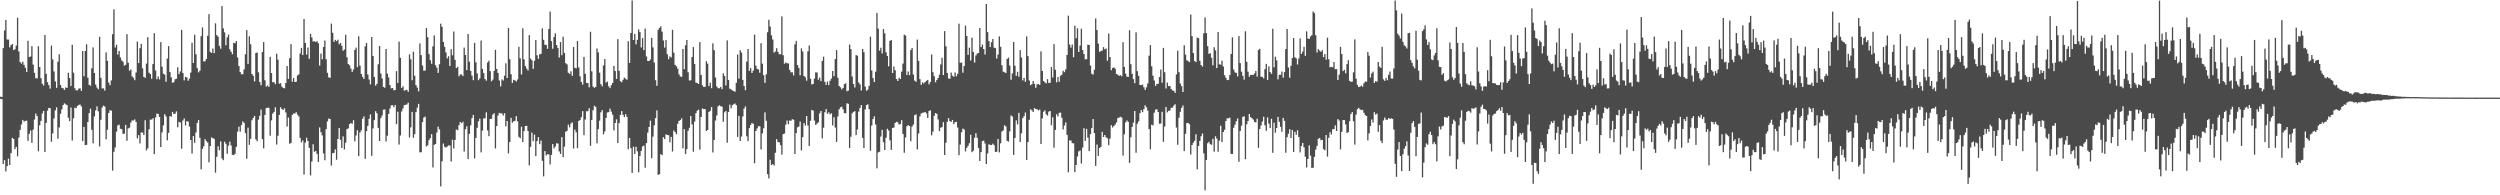 <svg xmlns="http://www.w3.org/2000/svg" width="1920" height="150"><path d="M0 74.217h1v1.728H0zM1 74.526h1v1.584H1zM2 36.971h1v89.034H2zM3 23.387h1v99.588H3zM4 15.253h1v116.450H4zM5 30.366h1v97.247H5zM6 30.373h1v91.440H6zM7 36.337h1v90.364H7zM8 34.676h1v82.911H8zM9 33.813h1v72.014H9zM10 38.448h1v68.283H10zM11 37.825h1v76.635H11zM12 34.957h1v77.803H12zM13 13.612h1v106.434H13zM14 39.519h1v66.180H14zM15 47.653h1v52.062H15zM16 48.921h1v46.693H16zM17 47.399h1v44.722H17zM18 49.844h1v43.621H18zM19 52.041h1v40.801H19zM20 55.241h1v37.430H20zM21 31.350h1v76.839H21zM22 43.833h1v58.910H22zM23 43.382h1v56.846H23zM24 35.440h1v74.294H24zM25 49.617h1v49.957H25zM26 55.893h1v35.891H26zM27 60.093h1v27.139H27zM28 60.159h1v28.959H28zM29 35.477h1v80.735H29zM30 51.466h1v44.784H30zM31 60.017h1v32.802H31zM32 64.281h1v22.934H32zM33 65.675h1v19.531H33zM34 26.880h1v89.929H34zM35 56.655h1v37.695H35zM36 63.098h1v21.881H36zM37 65.364h1v17.462H37zM38 68.051h1v15.047H38zM39 34.998h1v73.847H39zM40 45.625h1v56.899H40zM41 54.874h1v36.127H41zM42 62.585h1v22.129H42zM43 67.456h1v15.001H43zM44 47.372h1v59.158H44zM45 41.693h1v56.203H45zM46 65.243h1v22.177H46zM47 67.445h1v16.640H47zM48 67.770h1v12.914H48zM49 69.019h1v10.327H49zM50 67.124h1v13.014H50zM51 67.525h1v13.271H51zM52 55.884h1v34.523H52zM53 59.944h1v33.085H53zM54 66.021h1v16.560H54zM55 34.419h1v73.518H55zM56 55.795h1v35.045H56zM57 67.747h1v14.994H57zM58 69.326h1v13.763H58zM59 69.370h1v12.003H59zM60 68.026h1v12.531H60zM61 67.843h1v12.431H61zM62 69.788h1v11.962H62zM63 39.205h1v69.158H63zM64 58.573h1v38.924H64zM65 39.130h1v72.312H65zM66 33.989h1v77.276H66zM67 59.692h1v34.001H67zM68 65.192h1v21.682H68zM69 65.861h1v17.620H69zM70 52.425h1v47.267H70zM71 36.378h1v73.685H71zM72 56.071h1v33.394H72zM73 64.941h1v19.821H73zM74 67.236h1v14.479H74zM75 68.575h1v16.906H75zM76 28.262h1v84.182H76zM77 59.731h1v32.248H77zM78 67.902h1v14.669H78zM79 67.893h1v13.198H79zM80 69.601h1v12.197H80zM81 40.224h1v66.855H81zM82 46.676h1v52.985H82zM83 63.368h1v23.447H83zM84 65.446h1v19.199H84zM85 61.748h1v23.278H85zM86 26.266h1v104.768H86zM87 7.203h1v109.377H87zM88 36.504h1v76.743H88zM89 34.431h1v66.683H89zM90 41.920h1v54.388H90zM91 39.134h1v56.599H91zM92 44.090h1v54.758H92zM93 46.399h1v52.808H93zM94 47.445h1v55.349H94zM95 50.388h1v52.284H95zM96 49.743h1v46.223H96zM97 26.280h1v81.831H97zM98 48.241h1v50.350H98zM99 54.318h1v43.733H99zM100 53.332h1v40.847H100zM101 58.692h1v33.795H101zM102 59.766h1v32.786H102zM103 61.597h1v30.085H103zM104 55.632h1v37.997H104zM105 31.904h1v74.390H105zM106 48.443h1v55.342H106zM107 37.033h1v73.138H107zM108 33.675h1v68.015H108zM109 52.499h1v49.332H109zM110 59.047h1v44.679H110zM111 59.738h1v32.614H111zM112 48.834h1v66.672H112zM113 28.576h1v85.299H113zM114 55.824h1v43.527H114zM115 56.889h1v35.019H115zM116 60.473h1v31.309H116zM117 49.216h1v41.613H117zM118 25.475h1v92.877H118zM119 54.135h1v36.102H119zM120 60.835h1v26.379H120zM121 58.745h1v28.762H121zM122 60.992h1v28.881H122zM123 32.339h1v80.622H123zM124 51.217h1v50.472H124zM125 56.564h1v39.735H125zM126 57.287h1v30.435H126zM127 62.782h1v26.626H127zM128 44.939h1v62.841H128zM129 35.445h1v66.608H129zM130 55.364h1v33.806H130zM131 59.404h1v30.183H131zM132 63.615h1v22.287H132zM133 63.112h1v24.461H133zM134 60.857h1v26.452H134zM135 60.455h1v25.093H135zM136 51.638h1v46.141H136zM137 56.939h1v36.661H137zM138 54.884h1v39.224H138zM139 22.943h1v91.272H139zM140 56.087h1v36.507H140zM141 61.732h1v29.254H141zM142 59.019h1v37.363H142zM143 59.473h1v33.612H143zM144 61.988h1v31.396H144zM145 60.381h1v36.784H145zM146 55.753h1v51.779H146zM147 32.854h1v85.079H147zM148 48.340h1v56.189H148zM149 26.672h1v82.982H149zM150 41.682h1v60.105H150zM151 52.325h1v42.085H151zM152 55.559h1v36.656H152zM153 54.355h1v51.435H153zM154 27.814h1v102.291H154zM155 21.066h1v93.250H155zM156 47.182h1v65.194H156zM157 47.067h1v59.776H157zM158 45.293h1v63.083H158zM159 27.480h1v81.984H159zM160 10.851h1v113.797H160zM161 39.860h1v72.342H161zM162 40.665h1v64.894H162zM163 37.251h1v68.812H163zM164 40.803h1v65.823H164zM165 17.919h1v114.692H165zM166 27.001h1v93.447H166zM167 28.159h1v84.186H167zM168 35.159h1v80.284H168zM169 37.390h1v71.273H169zM170 4.692h1v116.944H170zM171 21.822h1v101.188H171zM172 24.873h1v83.955H172zM173 34.779h1v75.667H173zM174 28.745h1v89.348H174zM175 26.573h1v85.292H175zM176 37.898h1v70.861H176zM177 39.752h1v71.952H177zM178 41.606h1v77.290H178zM179 32.904h1v86.262H179zM180 33.231h1v84.891H180zM181 31.556h1v81.238H181zM182 44.158h1v56.967H182zM183 50.686h1v46.580H183zM184 55.415h1v45.725H184zM185 57.069h1v39.007H185zM186 56.966h1v36.329H186zM187 53.236h1v41.101H187zM188 41.656h1v60.565H188zM189 23.147h1v98.769H189zM190 49.029h1v49.025H190zM191 27.903h1v83.298H191zM192 34.003h1v72.589H192zM193 56.770h1v35.594H193zM194 58.147h1v32.444H194zM195 62.492h1v26.526H195zM196 40.730h1v66.333H196zM197 40.311h1v68.187H197zM198 55.545h1v36.301H198zM199 62.993h1v25.935H199zM200 65.446h1v18.723H200zM201 39.983h1v66.887H201zM202 32.300h1v81.620H202zM203 61.640h1v26.603H203zM204 66.502h1v16.498H204zM205 65.618h1v17.137H205zM206 66.779h1v16.015H206zM207 43.602h1v60.604H207zM208 56.097h1v36.336H208zM209 63.110h1v24.120H209zM210 63.114h1v22.861H210zM211 64.671h1v17.743H211zM212 41.270h1v69.746H212zM213 45.850h1v58.405H213zM214 64.254h1v24.015H214zM215 63.890h1v18.512H215zM216 66.467h1v17.242H216zM217 67.509h1v16.979H217zM218 67.836h1v15.296H218zM219 63.739h1v22.639H219zM220 50.617h1v46.555H220zM221 60.585h1v29.684H221zM222 44.712h1v65.713H222zM223 33.886h1v75.843H223zM224 62.714h1v25.578H224zM225 59.972h1v27.189H225zM226 62.995h1v24.195H226zM227 62.791h1v23.355H227zM228 57.951h1v30.066H228zM229 57.127h1v32.245H229zM230 41.121h1v64.761H230zM231 36.742h1v72.673H231zM232 42.224h1v65.653H232zM233 14.582h1v119.522H233zM234 33.018h1v76.546H234zM235 41.865h1v63.914H235zM236 36.562h1v71.728H236zM237 45.161h1v68.336H237zM238 25.992h1v108.693H238zM239 28.757h1v95.271H239zM240 31.913h1v78.890H240zM241 31.746h1v84.898H241zM242 32.231h1v83.671H242zM243 31.609h1v86.583H243zM244 33.238h1v91.140H244zM245 50.327h1v47.574H245zM246 41.146h1v60.405H246zM247 45.536h1v58.439H247zM248 36.083h1v81.799H248zM249 31.114h1v91.950H249zM250 45.515h1v53.733H250zM251 55.932h1v37.306H251zM252 59.383h1v31.641H252zM253 59.827h1v31.588H253zM254 18.150h1v109.020H254zM255 25.152h1v92.563H255zM256 32.174h1v85.209H256zM257 30.618h1v84.120H257zM258 31.664h1v91.035H258zM259 30.448h1v76.315H259zM260 34.014h1v64.266H260zM261 32.954h1v74.406H261zM262 35.156h1v78.448H262zM263 38.988h1v65.727H263zM264 37.967h1v76.825H264zM265 26.694h1v82.948H265zM266 43.961h1v55.237H266zM267 49.166h1v49.407H267zM268 50.175h1v45.090H268zM269 52.679h1v41.783H269zM270 55.188h1v39.895H270zM271 53.355h1v38.986H271zM272 38.358h1v70.213H272zM273 36.562h1v67.462H273zM274 51.627h1v48.384H274zM275 27.855h1v92.062H275zM276 50.393h1v51.321H276zM277 56.799h1v43.278H277zM278 58.974h1v32.220H278zM279 60.596h1v28.817H279zM280 35.522h1v86.432H280zM281 32.897h1v67.812H281zM282 57.193h1v39.497H282zM283 61.054h1v30.190H283zM284 64.748h1v23.186H284zM285 28.416h1v91.236H285zM286 42.954h1v55.695H286zM287 59.141h1v33.136H287zM288 65.785h1v19.609H288zM289 64.394h1v22.637H289zM290 49.365h1v48.840H290zM291 35.305h1v72.964H291zM292 56.406h1v34.381H292zM293 60.253h1v28.423H293zM294 66.758h1v17.503H294zM295 67.369h1v16.690H295zM296 37.640h1v71.021H296zM297 56.522h1v47.647H297zM298 59.434h1v28.052H298zM299 65.355h1v18.052H299zM300 67.841h1v13.124H300zM301 67.573h1v13.264H301zM302 69.347h1v13.044H302zM303 69.189h1v11.444H303zM304 54.643h1v40.703H304zM305 63.677h1v22.131H305zM306 31.968h1v79.107H306zM307 44.410h1v59.636H307zM308 67.548h1v18.041H308zM309 66.243h1v17.038H309zM310 69.644h1v11.140H310zM311 69.230h1v11.257H311zM312 68.996h1v11.215H312zM313 70.525h1v8.341H313zM314 41.789h1v63.786H314zM315 45.522h1v52.344H315zM316 61.590h1v24.330H316zM317 39.697h1v66.116H317zM318 58.157h1v44.891H318zM319 65.396h1v20.723H319zM320 67.271h1v15.356H320zM321 70.125h1v9.661H321zM322 33.309h1v83.690H322zM323 42.332h1v74.621H323zM324 50.345h1v43.456H324zM325 54.307h1v36.029H325zM326 54.153h1v35.381H326zM327 21.577h1v90.982H327zM328 28.569h1v82.982H328zM329 41.599h1v66.070H329zM330 46.252h1v59.764H330zM331 48.965h1v54.074H331zM332 35.580h1v93.051H332zM333 27.189h1v83.994H333zM334 50.084h1v60.446H334zM335 51.974h1v49.739H335zM336 55.964h1v41.241H336zM337 49.342h1v50.087H337zM338 18.178h1v124.999H338zM339 20.563h1v103.362H339zM340 32.181h1v78.029H340zM341 35.880h1v76.798H341zM342 40.269h1v73.101H342zM343 44.856h1v67.693H343zM344 43.206h1v68.437H344zM345 50.679h1v61.087H345zM346 37.793h1v86.265H346zM347 42.478h1v64.820H347zM348 24.211h1v89.817H348zM349 45.994h1v61.483H349zM350 52.293h1v47.201H350zM351 51.286h1v48.769H351zM352 58.598h1v37.608H352zM353 57.159h1v36.532H353zM354 57.202h1v37.487H354zM355 58.399h1v35.088H355zM356 36.564h1v79.840H356zM357 42.226h1v57.072H357zM358 53.840h1v43.143H358zM359 26.143h1v95.976H359zM360 47.351h1v55.468H360zM361 54.506h1v41.772H361zM362 58.072h1v32.692H362zM363 61.615h1v26.667H363zM364 32.883h1v88.780H364zM365 47.857h1v58.029H365zM366 56.396h1v41.749H366zM367 61.588h1v31.595H367zM368 60.201h1v30.952H368zM369 31.135h1v85.917H369zM370 52.938h1v47.354H370zM371 56.142h1v34.775H371zM372 60.702h1v30.158H372zM373 61.963h1v24.289H373zM374 48.033h1v52.124H374zM375 46.591h1v58.034H375zM376 54.698h1v36.690H376zM377 62.391h1v28.856H377zM378 61.148h1v26.796H378zM379 54.543h1v32.444H379zM380 38.244h1v75.791H380zM381 52.927h1v43.957H381zM382 56.001h1v32.698H382zM383 61.805h1v24.891H383zM384 66.373h1v20.694H384zM385 60.981h1v26.120H385zM386 61.839h1v26.894H386zM387 58.099h1v28.904H387zM388 48.642h1v48.375H388zM389 59.889h1v33.042H389zM390 21.432h1v96.383H390zM391 45.440h1v63.662H391zM392 56.964h1v33.555H392zM393 63.707h1v30.481H393zM394 61.272h1v31.898H394zM395 61.816h1v30.984H395zM396 62.588h1v26.670H396zM397 61.022h1v32.250H397zM398 35.980h1v69.096H398zM399 44.726h1v61.492H399zM400 57.195h1v40.076H400zM401 21.703h1v87.393H401zM402 45.630h1v55.138H402zM403 50.748h1v46.043H403zM404 52.661h1v43.980H404zM405 54.190h1v46.400H405zM406 26.978h1v100.057H406zM407 44.948h1v67.867H407zM408 46.298h1v55.594H408zM409 52.824h1v55.606H409zM410 46.637h1v56.766H410zM411 30.704h1v89.185H411zM412 42.442h1v65.949H412zM413 45.225h1v60.103H413zM414 41.730h1v68.993H414zM415 41.338h1v66.638H415zM416 21.771h1v101.714H416zM417 30.574h1v104.910H417zM418 34.364h1v81.659H418zM419 34.495h1v84.912H419zM420 37.502h1v80.927H420zM421 22.284h1v96.296H421zM422 8.883h1v117.418H422zM423 31.590h1v87.386H423zM424 37.415h1v73.250H424zM425 28.480h1v85.463H425zM426 25.603h1v86.898H426zM427 34.584h1v75.438H427zM428 36.800h1v73.465H428zM429 44.181h1v72.076H429zM430 32.330h1v85.887H430zM431 42.336h1v63.010H431zM432 28.159h1v92.563H432zM433 40.649h1v71.971H433zM434 48.557h1v52.609H434zM435 49.400h1v51.089H435zM436 55.891h1v39.867H436zM437 56.776h1v40.998H437zM438 54.735h1v40.119H438zM439 58.289h1v35.704H439zM440 36.092h1v78.002H440zM441 52.052h1v47.549H441zM442 52.485h1v49.139H442zM443 31.526h1v82.273H443zM444 51.771h1v41.163H444zM445 58.642h1v33.539H445zM446 62.963h1v27.034H446zM447 64.964h1v20.364H447zM448 43.682h1v60.140H448zM449 56.694h1v35.063H449zM450 63.643h1v21.801H450zM451 63.858h1v21.536H451zM452 67.065h1v16.029H452zM453 24.355h1v87.615H453zM454 54.787h1v37.363H454zM455 66.470h1v18.231H455zM456 67.431h1v13.825H456zM457 66.753h1v15.344H457zM458 37.225h1v72.854H458zM459 40.212h1v58.958H459zM460 55.831h1v36.828H460zM461 64.643h1v21.632H461zM462 66.289h1v18.219H462zM463 50.237h1v52.911H463zM464 45.298h1v55.651H464zM465 63.389h1v27.185H465zM466 62.622h1v23.731H466zM467 66.325h1v19.789H467zM468 67.701h1v15.681H468zM469 65.444h1v20.252H469zM470 63.702h1v24.360H470zM471 50.587h1v49.579H471zM472 54.597h1v39.874H472zM473 60.624h1v30.998H473zM474 30.045h1v79.798H474zM475 54.385h1v40.190H475zM476 62.361h1v25.928H476zM477 63.174h1v22.113H477zM478 61.306h1v26.926H478zM479 59.562h1v30.334H479zM480 60.475h1v27.249H480zM481 61.260h1v28.446H481zM482 31.650h1v83.007H482zM483 48.310h1v57.599H483zM484 25.367h1v88.384H484zM485 0.410h1v132.382H485zM486 30.743h1v81.925H486zM487 26.086h1v92.113H487zM488 34.051h1v78.647H488zM489 30.583h1v85.626H489zM490 22.609h1v109.744H490zM491 24.607h1v95.166H491zM492 36.452h1v79.478H492zM493 29.290h1v83.195H493zM494 38.480h1v73.355H494zM495 21.858h1v106.905H495zM496 43.334h1v66.551H496zM497 46.788h1v55.038H497zM498 46.923h1v50.604H498zM499 45.717h1v46.969H499zM500 29.006h1v92.557H500zM501 36.395h1v68.501H501zM502 48.049h1v48.201H502zM503 61.569h1v29.162H503zM504 65.904h1v18.881H504zM505 22.906h1v111.405H505zM506 21.400h1v112.337H506zM507 20.226h1v98.137H507zM508 24.314h1v94.866H508zM509 31.094h1v74.218H509zM510 36.543h1v70.286H510zM511 30.759h1v72.398H511zM512 41.695h1v61.966H512zM513 45.451h1v58.432H513zM514 43.318h1v66.011H514zM515 44.133h1v60.984H515zM516 22.888h1v93.486H516zM517 40.450h1v59.730H517zM518 49.814h1v51.643H518zM519 50.890h1v52.152H519zM520 52.760h1v42.314H520zM521 57.099h1v35.834H521zM522 58.710h1v33.470H522zM523 59.040h1v31.849H523zM524 37.580h1v76.347H524zM525 53.098h1v46.072H525zM526 34.747h1v83.623H526zM527 30.698h1v83.836H527zM528 55.495h1v44.923H528zM529 61.810h1v36.327H529zM530 61.713h1v27.375H530zM531 43.831h1v51.684H531zM532 36.124h1v80.362H532zM533 49.084h1v44.298H533zM534 63.430h1v23.520H534zM535 63.794h1v21.245H535zM536 64.474h1v19.769H536zM537 32.339h1v82.561H537zM538 57.598h1v32.277H538zM539 65.556h1v17.725H539zM540 66.815h1v16.976H540zM541 66.598h1v17.173H541zM542 46.999h1v53.626H542zM543 48.912h1v50.872H543zM544 66.090h1v19.874H544zM545 63.485h1v21.586H545zM546 67.719h1v14.532H546zM547 33.261h1v83.838H547zM548 38.553h1v68.913H548zM549 59.539h1v32.973H549zM550 66.472h1v22.227H550zM551 67.726h1v13.928H551zM552 67.767h1v13.067H552zM553 66.717h1v14.829H553zM554 68.456h1v13.413H554zM555 56.303h1v37.182H555zM556 58.420h1v27.871H556zM557 65.646h1v19.526H557zM558 31.036h1v78.608H558zM559 61.377h1v24.564H559zM560 68.108h1v12.229H560zM561 68.733h1v14.511H561zM562 69.365h1v11.394H562zM563 69.939h1v10.121H563zM564 70.454h1v9.036H564zM565 63.579h1v17.281H565zM566 41.842h1v63.252H566zM567 60.439h1v28.526H567zM568 38.571h1v69.693H568zM569 40.379h1v64.472H569zM570 61.372h1v28.054H570zM571 66.094h1v17.290H571zM572 69.253h1v12.536H572zM573 47.319h1v57.343H573zM574 37.619h1v70.748H574zM575 54.369h1v44.017H575zM576 52.265h1v43.733H576zM577 56.030h1v38.363H577zM578 54.247h1v40.810H578zM579 26.585h1v98.750H579zM580 50.395h1v50.266H580zM581 52.828h1v45.809H581zM582 53.359h1v43.564H582zM583 55.865h1v41.183H583zM584 33.176h1v81.620H584zM585 48.921h1v53.532H585zM586 57.747h1v40.787H586zM587 63.622h1v22.678H587zM588 57.063h1v35.729H588zM589 24.781h1v108.938H589zM590 15.152h1v121.847H590zM591 20.357h1v102.318H591zM592 27.134h1v99.609H592zM593 30.375h1v95.658H593zM594 40.462h1v86.695H594zM595 39.523h1v77.812H595zM596 37.017h1v69.842H596zM597 39.837h1v69.199H597zM598 41.645h1v67.713H598zM599 41.700h1v69.801H599zM600 12.575h1v106.143H600zM601 42.400h1v60.572H601zM602 48.960h1v53.582H602zM603 47.955h1v47.725H603zM604 48.596h1v43.992H604zM605 48.759h1v46.644H605zM606 53.654h1v38.904H606zM607 55.538h1v37.185H607zM608 55.515h1v36.013H608zM609 57.889h1v34.092H609zM610 34.117h1v84.157H610zM611 31.403h1v70.767H611zM612 49.979h1v47.791H612zM613 52.103h1v45.070H613zM614 57.772h1v35.619H614zM615 37.177h1v78.386H615zM616 39.519h1v65.848H616zM617 58.287h1v36.265H617zM618 59.399h1v37.002H618zM619 61.947h1v27.205H619zM620 39.361h1v57.063H620zM621 34.957h1v77.173H621zM622 60.484h1v32.282H622zM623 64.870h1v19.526H623zM624 64.474h1v20.469H624zM625 60.358h1v32.289H625zM626 55.573h1v40.401H626zM627 55.696h1v39.220H627zM628 61.244h1v32.687H628zM629 59.589h1v27.480H629zM630 62.313h1v22.891H630zM631 46.783h1v59.494H631zM632 43.513h1v54.600H632zM633 62.828h1v23.397H633zM634 65.167h1v18.583H634zM635 62.604h1v24.788H635zM636 65.339h1v20.932H636zM637 62.013h1v25.866H637zM638 60.390h1v26.667H638zM639 54.531h1v41.815H639zM640 58.534h1v31.501H640zM641 45.380h1v52.591H641zM642 38.482h1v70.471H642zM643 59.688h1v29.764H643zM644 66.055h1v17.885H644zM645 67.088h1v15.333H645zM646 68.653h1v13.262H646zM647 67.593h1v16.326H647zM648 64.639h1v22.204H648zM649 63.940h1v23.131H649zM650 70.107h1v9.187H650zM651 69.594h1v10.119H651zM652 34.181h1v79.515H652zM653 37.752h1v67.240H653zM654 58.772h1v28.295H654zM655 64.533h1v21.415H655zM656 67.245h1v18.123H656zM657 42.245h1v61.540H657zM658 42.805h1v56.679H658zM659 63.313h1v22.385H659zM660 64.893h1v18.009H660zM661 69.493h1v11.140H661zM662 37.617h1v68.288H662zM663 40.068h1v73.616H663zM664 66.529h1v17.523H664zM665 69.665h1v11.044H665zM666 68.790h1v11.334H666zM667 65.918h1v17.926H667zM668 28.143h1v87.626H668zM669 54.099h1v42.291H669zM670 59.988h1v31.467H670zM671 63.027h1v26.278H671zM672 55.016h1v40.595H672zM673 9.920h1v119.368H673zM674 22.039h1v95.010H674zM675 38.853h1v77.691H675zM676 36.655h1v68.226H676zM677 41.077h1v58.679H677zM678 22.311h1v86.926H678zM679 25.568h1v89.629H679zM680 40.121h1v65.717H680zM681 42.968h1v55.958H681zM682 50.924h1v49.295H682zM683 31.400h1v76.390H683zM684 30.743h1v84.376H684zM685 56.060h1v42.218H685zM686 51.114h1v46.894H686zM687 53.950h1v40.439H687zM688 60.697h1v32.870H688zM689 62.183h1v31.767H689zM690 59.772h1v35.933H690zM691 60.711h1v34.470H691zM692 54.993h1v37.269H692zM693 48.827h1v54.031H693zM694 26.575h1v90.707H694zM695 27.335h1v78.256H695zM696 57.536h1v39.453H696zM697 54.872h1v41.211H697zM698 57.708h1v39.039H698zM699 38.505h1v69.934H699zM700 36.852h1v60.368H700zM701 57.248h1v38.373H701zM702 61.913h1v26.592H702zM703 62.807h1v25.017H703zM704 30.425h1v84.383H704zM705 46.742h1v55.802H705zM706 60.791h1v28.595H706zM707 65.105h1v22.090H707zM708 63.300h1v23.353H708zM709 64.126h1v22.293H709zM710 63.016h1v22.930H710zM711 62.096h1v25.022H711zM712 61.446h1v29.123H712zM713 64.742h1v20.577H713zM714 63.041h1v21.627H714zM715 41.860h1v62.051H715zM716 55.483h1v45.615H716zM717 58.500h1v30.423H717zM718 63.187h1v23.660H718zM719 61.402h1v25.990H719zM720 59.892h1v31.833H720zM721 57.330h1v43.369H721zM722 49.500h1v48.620H722zM723 44.321h1v53.307H723zM724 57.653h1v36.141H724zM725 23.918h1v95.099H725zM726 35.566h1v74.021H726zM727 55.998h1v37.537H727zM728 60.230h1v30.469H728zM729 60.537h1v32.442H729zM730 55.714h1v37.910H730zM731 58.102h1v34.003H731zM732 58.990h1v36.356H732zM733 55.634h1v38.192H733zM734 58.557h1v35.001H734zM735 56.696h1v41.257H735zM736 18.178h1v100.941H736zM737 48.232h1v62.772H737zM738 48.054h1v53.539H738zM739 55.820h1v42.969H739zM740 50.713h1v48.746H740zM741 19.684h1v96.571H741zM742 27.663h1v85.921H742zM743 42.139h1v69.895H743zM744 36.628h1v73.328H744zM745 46.433h1v57.052H745zM746 28.922h1v87.988H746zM747 39.825h1v75.931H747zM748 48.022h1v57.780H748zM749 42.606h1v59.682H749zM750 41.160h1v64.644H750zM751 40.670h1v73.026H751zM752 21.561h1v102.078H752zM753 36.152h1v80.664H753zM754 34.275h1v74.074H754zM755 37.699h1v70.284H755zM756 41.810h1v68.361H756zM757 3.060h1v123.000H757zM758 24.687h1v93.191H758zM759 31.533h1v79.283H759zM760 36.156h1v75.143H760zM761 32.444h1v78.968H761zM762 29.931h1v80.391H762zM763 36.575h1v74.910H763zM764 36.978h1v79.691H764zM765 44.939h1v71.591H765zM766 41.888h1v64.887H766zM767 27.951h1v89.112H767zM768 35.955h1v74.099H768zM769 50.116h1v50.895H769zM770 55.060h1v45.061H770zM771 55.499h1v40.726H771zM772 56.126h1v41.003H772zM773 45.245h1v62.895H773zM774 44.257h1v64.505H774zM775 50.322h1v50.570H775zM776 61.256h1v27.434H776zM777 56.387h1v33.131H777zM778 32.245h1v86.761H778zM779 50.484h1v55.509H779zM780 58.230h1v34.257H780zM781 55.096h1v40.419H781zM782 58.928h1v27.748H782zM783 38.512h1v70.600H783zM784 44.110h1v58.352H784zM785 61.764h1v28.943H785zM786 59.869h1v29.279H786zM787 62.812h1v23.639H787zM788 27.962h1v94.914H788zM789 43.121h1v65.988H789zM790 61.814h1v30.208H790zM791 65.456h1v18.537H791zM792 64.634h1v20.197H792zM793 62.249h1v23.772H793zM794 64.362h1v18.693H794zM795 67.426h1v16.276H795zM796 64.801h1v19.178H796zM797 64.396h1v20.401H797zM798 65.236h1v18.927H798zM799 39.443h1v71.138H799zM800 54.467h1v36.464H800zM801 62.153h1v23.680H801zM802 63.240h1v21.534H802zM803 64.055h1v23.733H803zM804 60.759h1v28.027H804zM805 63.684h1v22.021H805zM806 63.565h1v21.756H806zM807 51.524h1v44.685H807zM808 59.496h1v30.627H808zM809 33.911h1v79.565H809zM810 53.494h1v46.306H810zM811 63.222h1v24.546H811zM812 59.065h1v30.375H812zM813 62.759h1v23.932H813zM814 58.250h1v28.208H814zM815 57.280h1v33.143H815zM816 54.307h1v45.106H816zM817 55.431h1v40.993H817zM818 53.302h1v40.696H818zM819 42.167h1v61.401H819zM820 12.014h1v120.302H820zM821 34.209h1v73.630H821zM822 36.536h1v71.387H822zM823 34.211h1v75.775H823zM824 43.932h1v66.155H824zM825 19.698h1v112.511H825zM826 29.391h1v97.347H826zM827 21.689h1v98.535H827zM828 39.862h1v76.400H828zM829 35.026h1v80.531H829zM830 22.083h1v103.484H830zM831 38.381h1v74.953H831zM832 41.471h1v56.963H832zM833 45.589h1v62.630H833zM834 45.486h1v53.495H834zM835 34.252h1v71.490H835zM836 34.568h1v81.504H836zM837 50.331h1v52.692H837zM838 56.618h1v41.689H838zM839 57.275h1v34.097H839zM840 53.563h1v48.654H840zM841 14.195h1v113.264H841zM842 23.108h1v87.869H842zM843 33.554h1v86.187H843zM844 39.855h1v73.756H844zM845 39.203h1v73.589H845zM846 38.832h1v62.405H846zM847 36.205h1v69.018H847zM848 37.859h1v65.763H848zM849 37.337h1v68.082H849zM850 46.662h1v59.577H850zM851 25.742h1v85.749H851zM852 43.829h1v62.623H852zM853 53.899h1v42.229H853zM854 52.121h1v45.795H854zM855 51.782h1v44.937H855zM856 52.746h1v42.934H856zM857 56.827h1v37.162H857zM858 57.401h1v33.310H858zM859 58.241h1v32.039H859zM860 57.710h1v31.941H860zM861 58.566h1v31.719H861zM862 32.412h1v87.075H862zM863 51.421h1v51.760H863zM864 56.522h1v37.485H864zM865 58.818h1v33.713H865zM866 59.068h1v34.541H866zM867 23.268h1v101.831H867zM868 49.310h1v56.100H868zM869 56.694h1v40.732H869zM870 60.789h1v33.388H870zM871 63.899h1v21.369H871zM872 24.806h1v92.474H872zM873 54.700h1v40.266H873zM874 58.269h1v34.976H874zM875 65.277h1v21.646H875zM876 65.318h1v19.215H876zM877 64.991h1v21.158H877zM878 67.007h1v16.814H878zM879 69.065h1v11.792H879zM880 67.069h1v15.358H880zM881 64.105h1v20.849H881zM882 42.767h1v56.356H882zM883 34.632h1v80.011H883zM884 50.876h1v44.880H884zM885 58.129h1v38.176H885zM886 61.821h1v24.701H886zM887 66.062h1v18.176H887zM888 64.476h1v19.416H888zM889 64.375h1v21.630H889zM890 59.193h1v35.857H890zM891 53.403h1v41.490H891zM892 63.492h1v22.374H892zM893 36.777h1v72.151H893zM894 55.428h1v41.742H894zM895 67.957h1v14.182H895zM896 63.439h1v22.873H896zM897 66.174h1v18.993H897zM898 66.092h1v18.782H898zM899 68.390h1v14.415H899zM900 69.406h1v13.211H900zM901 69.740h1v11.373H901zM902 71.324h1v8.743H902zM903 57.207h1v40.723H903zM904 38.880h1v72.298H904zM905 55.470h1v34.944H905zM906 64.192h1v21.659H906zM907 66.165h1v16.702H907zM908 70.644h1v10.387H908zM909 34.744h1v81.332H909zM910 41.952h1v60.828H910zM911 46.296h1v48.212H911zM912 46.971h1v47.343H912zM913 47.736h1v47.677H913zM914 11.185h1v107.505H914zM915 27.740h1v83.600H915zM916 40.773h1v68.812H916zM917 46.875h1v61.186H917zM918 47.717h1v55.411H918zM919 28.873h1v101.199H919zM920 29.283h1v82.827H920zM921 46.674h1v61.540H921zM922 49.951h1v54.720H922zM923 51.128h1v51.426H923zM924 25.600h1v92.177H924zM925 13.431h1v132.747H925zM926 25.408h1v97.432H926zM927 35.461h1v74.589H927zM928 41.359h1v67.530H928zM929 40.849h1v69.883H929zM930 44.362h1v66.844H930zM931 50.105h1v56.512H931zM932 36.243h1v80.266H932zM933 38.731h1v65.910H933zM934 52.256h1v54.196H934zM935 24.639h1v91.872H935zM936 49.361h1v58.663H936zM937 49.729h1v46.850H937zM938 46.648h1v62.516H938zM939 51.080h1v50.337H939zM940 57.717h1v41.975H940zM941 59.768h1v33.200H941zM942 61.519h1v29.384H942zM943 61.363h1v29.574H943zM944 57.706h1v32.618H944zM945 41.460h1v76.761H945zM946 28.718h1v89.549H946zM947 53.476h1v44.688H947zM948 55.547h1v40.204H948zM949 56.012h1v37.079H949zM950 58.699h1v32.291H950zM951 27.686h1v96.551H951zM952 48.482h1v52.115H952zM953 55.060h1v41.483H953zM954 58.159h1v31.625H954zM955 61.137h1v28.114H955zM956 24.030h1v98.254H956zM957 47.527h1v47.986H957zM958 55.067h1v37.986H958zM959 58.921h1v28.617H959zM960 57.573h1v32.367H960zM961 57.431h1v33.330H961zM962 57.564h1v34.228H962zM963 56.348h1v37.370H963zM964 54.504h1v39.512H964zM965 58.827h1v32.321H965zM966 38.468h1v75.068H966zM967 37.461h1v61.604H967zM968 58.871h1v37.471H968zM969 59.129h1v34.250H969zM970 60.217h1v29.430H970zM971 53.078h1v43.147H971zM972 49.054h1v51.412H972zM973 61.386h1v28.775H973zM974 50.919h1v44.060H974zM975 55.353h1v42.994H975zM976 56.689h1v34.562H976zM977 22.089h1v95.287H977zM978 51.698h1v42.504H978zM979 43.591h1v58.318H979zM980 46.312h1v51.982H980zM981 60.999h1v28.764H981zM982 57.500h1v36.033H982zM983 57.449h1v39.931H983zM984 54.941h1v46.297H984zM985 59.718h1v30.851H985zM986 55.357h1v37.475H986zM987 37.699h1v79.606H987zM988 22.286h1v83.106H988zM989 51.791h1v50.893H989zM990 59.704h1v39.497H990zM991 50.459h1v55.480H991zM992 44.588h1v55.276H992zM993 29.219h1v87.480H993zM994 44.039h1v57.185H994zM995 44.801h1v58.721H995zM996 49.509h1v50.552H996zM997 44.884h1v60.302H997zM998 29.475h1v87.569H998zM999 41.437h1v70.737H999zM1000 39.629h1v70.165H1000zM1001 35.937h1v77.221H1001zM1002 42.833h1v77.597H1002zM1003 24.065h1v104.571H1003zM1004 29.615h1v92.486H1004zM1005 29.887h1v81.794H1005zM1006 28.029h1v91.460H1006zM1007 27.052h1v102.007H1007zM1008 8.874h1v119.911H1008zM1009 10.043h1v110.416H1009zM1010 27.061h1v87.830H1010zM1011 40.279h1v71.751H1011zM1012 37.720h1v68.876H1012zM1013 38.853h1v67.141H1013zM1014 39.777h1v67.926H1014zM1015 38.573h1v68.851H1015zM1016 43.881h1v70.662H1016zM1017 41.499h1v73.930H1017zM1018 45.850h1v57.842H1018zM1019 28.949h1v91.316H1019zM1020 45.497h1v60.288H1020zM1021 51.590h1v49.922H1021zM1022 51.373h1v51.911H1022zM1023 51.675h1v47.677H1023zM1024 47.617h1v51.490H1024zM1025 53.144h1v43.156H1025zM1026 53.101h1v47.519H1026zM1027 61.503h1v29.970H1027zM1028 57.328h1v35.225H1028zM1029 35.980h1v78.746H1029zM1030 41.544h1v59.686H1030zM1031 54.588h1v37.608H1031zM1032 53.636h1v38.585H1032zM1033 56.277h1v39.318H1033zM1034 49.242h1v52.870H1034zM1035 46.218h1v55.269H1035zM1036 62.123h1v30.952H1036zM1037 62.840h1v24.807H1037zM1038 62.684h1v23.339H1038zM1039 55.570h1v37.567H1039zM1040 30.244h1v80.810H1040zM1041 60.418h1v27.588H1041zM1042 65.179h1v18.620H1042zM1043 66.888h1v15.949H1043zM1044 66.497h1v17.485H1044zM1045 65.705h1v18.885H1045zM1046 66.595h1v17.743H1046zM1047 63.938h1v22.687H1047zM1048 62.693h1v25.720H1048zM1049 62.734h1v26.384H1049zM1050 39.924h1v67.908H1050zM1051 42.739h1v59.698H1051zM1052 59.566h1v37.231H1052zM1053 56.353h1v35.386H1053zM1054 54.982h1v39.135H1054zM1055 63.702h1v22.490H1055zM1056 62.366h1v25.642H1056zM1057 62.766h1v24.456H1057zM1058 47.637h1v53.600H1058zM1059 51.151h1v44.967H1059zM1060 52.130h1v55.942H1060zM1061 35.994h1v73.916H1061zM1062 60.908h1v31.627H1062zM1063 62.086h1v28.183H1063zM1064 59.919h1v32.000H1064zM1065 61.626h1v30.378H1065zM1066 57.394h1v33.209H1066zM1067 54.952h1v36.381H1067zM1068 60.310h1v30.575H1068zM1069 60.356h1v30.932H1069zM1070 52.567h1v46.935H1070zM1071 0.433h1v125.367H1071zM1072 7.915h1v127.890H1072zM1073 25.923h1v88.979H1073zM1074 27.335h1v81.783H1074zM1075 29.551h1v90.263H1075zM1076 10.382h1v121.050H1076zM1077 32.190h1v86.265H1077zM1078 34.886h1v79.306H1078zM1079 35.676h1v76.628H1079zM1080 37.209h1v71.321H1080zM1081 25.433h1v94.010H1081zM1082 25.239h1v106.070H1082zM1083 46.252h1v55.718H1083zM1084 48.292h1v46.253H1084zM1085 51.011h1v41.973H1085zM1086 52.547h1v44.868H1086zM1087 23.584h1v96.395H1087zM1088 45.824h1v59.359H1088zM1089 54.266h1v40.842H1089zM1090 61.336h1v33.479H1090zM1091 61.761h1v24.651H1091zM1092 23.914h1v112.351H1092zM1093 22.472h1v102.426H1093zM1094 19.473h1v93.552H1094zM1095 30.260h1v79.929H1095zM1096 34.541h1v76.594H1096zM1097 32.364h1v70.659H1097zM1098 37.816h1v63.335H1098zM1099 45.673h1v58.038H1099zM1100 46.232h1v64.486H1100zM1101 42.602h1v66.546H1101zM1102 40.656h1v70.163H1102zM1103 21.725h1v102.211H1103zM1104 46.330h1v58.396H1104zM1105 51.331h1v45.857H1105zM1106 51.530h1v47.942H1106zM1107 57.438h1v39.613H1107zM1108 56.202h1v40.286H1108zM1109 62.018h1v27.830H1109zM1110 62.524h1v27.755H1110zM1111 61.649h1v28.782H1111zM1112 61.018h1v28.160H1112zM1113 32.595h1v87.359H1113zM1114 37.656h1v66.452H1114zM1115 59.358h1v35.759H1115zM1116 61.285h1v30.575H1116zM1117 59.951h1v33.246H1117zM1118 20.801h1v109.030H1118zM1119 32.895h1v89.490H1119zM1120 56.463h1v39.851H1120zM1121 64.188h1v26.171H1121zM1122 66.602h1v18.201H1122zM1123 33.030h1v76.203H1123zM1124 39.956h1v70.854H1124zM1125 56.980h1v35.727H1125zM1126 64.000h1v21.978H1126zM1127 64.964h1v20.117H1127zM1128 65.449h1v19.934H1128zM1129 62.398h1v24.143H1129zM1130 65.465h1v17.510H1130zM1131 65.726h1v17.848H1131zM1132 66.259h1v16.924H1132zM1133 68.662h1v13.838H1133zM1134 36.360h1v74.580H1134zM1135 54.943h1v46.001H1135zM1136 63.927h1v23.202H1136zM1137 66.353h1v15.674H1137zM1138 69.740h1v10.655H1138zM1139 66.582h1v17.015H1139zM1140 66.174h1v17.633H1140zM1141 66.483h1v18.290H1141zM1142 53.899h1v40.977H1142zM1143 62.421h1v25.589H1143zM1144 30.556h1v79.782H1144zM1145 43.213h1v73.115H1145zM1146 63.812h1v24.864H1146zM1147 63.913h1v23.598H1147zM1148 64.096h1v23.026H1148zM1149 65.229h1v20.146H1149zM1150 65.437h1v19.146H1150zM1151 65.234h1v17.894H1151zM1152 63.192h1v21.831H1152zM1153 68.971h1v13.191H1153zM1154 63.265h1v23.539H1154zM1155 35.699h1v82.378H1155zM1156 46.383h1v57.436H1156zM1157 63.657h1v23.241H1157zM1158 62.276h1v26.363H1158zM1159 60.889h1v27.434H1159zM1160 26.784h1v89.885H1160zM1161 39.274h1v68.098H1161zM1162 48.251h1v48.306H1162zM1163 50.285h1v42.804H1163zM1164 56.490h1v38.215H1164zM1165 26.958h1v93.724H1165zM1166 40.549h1v64.317H1166zM1167 44.904h1v57.283H1167zM1168 50.828h1v52.527H1168zM1169 44.968h1v57.084H1169zM1170 44.634h1v62.765H1170zM1171 21.075h1v103.337H1171zM1172 39.803h1v69.494H1172zM1173 56.944h1v38.828H1173zM1174 64.579h1v23.294H1174zM1175 56.399h1v44.525H1175zM1176 6.434h1v120.213H1176zM1177 17.455h1v123.681H1177zM1178 23.396h1v101.630H1178zM1179 29.258h1v95.924H1179zM1180 29.984h1v101.550H1180zM1181 35.397h1v98.204H1181zM1182 31.130h1v83.033H1182zM1183 32.291h1v76.898H1183zM1184 41.041h1v70.346H1184zM1185 35.509h1v78.334H1185zM1186 15.926h1v108.521H1186zM1187 19.311h1v96.901H1187zM1188 42.744h1v60.222H1188zM1189 46.639h1v52.547H1189zM1190 48.072h1v47.608H1190zM1191 49.283h1v44.001H1191zM1192 48.832h1v45.651H1192zM1193 54.806h1v37.901H1193zM1194 41.911h1v65.484H1194zM1195 32.627h1v69.441H1195zM1196 51.869h1v45.450H1196zM1197 21.732h1v96.644H1197zM1198 48.315h1v54.868H1198zM1199 50.945h1v48.865H1199zM1200 53.741h1v38.762H1200zM1201 58.930h1v28.986H1201zM1202 37.592h1v76.143H1202zM1203 43.476h1v58.427H1203zM1204 57.220h1v33.442H1204zM1205 59.688h1v29.268H1205zM1206 61.539h1v27.590H1206zM1207 25.465h1v92.721H1207zM1208 43.801h1v53.479H1208zM1209 58.438h1v30.265H1209zM1210 61.242h1v26.883H1210zM1211 64.806h1v19.515H1211zM1212 39.436h1v61.726H1212zM1213 32.803h1v77.732H1213zM1214 54.295h1v38.238H1214zM1215 60.686h1v28.457H1215zM1216 65.701h1v20.314H1216zM1217 66.994h1v19.057H1217zM1218 40.787h1v67.400H1218zM1219 59.450h1v35.308H1219zM1220 63.931h1v24.557H1220zM1221 65.305h1v20.433H1221zM1222 68.266h1v14.635H1222zM1223 65.018h1v19.554H1223zM1224 66.760h1v17.260H1224zM1225 65.485h1v15.436H1225zM1226 53.240h1v42.770H1226zM1227 63.817h1v24.035H1227zM1228 36.724h1v81.051H1228zM1229 46.845h1v56.869H1229zM1230 65.691h1v25.237H1230zM1231 60.095h1v26.612H1231zM1232 64.934h1v17.542H1232zM1233 64.545h1v18.700H1233zM1234 67.953h1v15.814H1234zM1235 67.815h1v14.887H1235zM1236 41.167h1v64.969H1236zM1237 42.249h1v57.642H1237zM1238 59.015h1v33.800H1238zM1239 37.880h1v71.378H1239zM1240 57.381h1v41.676H1240zM1241 61.830h1v26.448H1241zM1242 62.723h1v25.887H1242zM1243 65.419h1v19.007H1243zM1244 33.348h1v85.209H1244zM1245 47.708h1v57.025H1245zM1246 61.647h1v27.265H1246zM1247 61.883h1v25.340H1247zM1248 65.714h1v17.386H1248zM1249 22.758h1v90.556H1249zM1250 53.206h1v46.663H1250zM1251 63.547h1v23.925H1251zM1252 63.281h1v24.184H1252zM1253 66.428h1v18.551H1253zM1254 45.078h1v70.934H1254zM1255 33.041h1v73.371H1255zM1256 57.287h1v37.228H1256zM1257 62.691h1v26.331H1257zM1258 63.126h1v22.254H1258zM1259 39.619h1v64.491H1259zM1260 13.124h1v117.217H1260zM1261 28.812h1v79.693H1261zM1262 34.644h1v79.217H1262zM1263 38.933h1v59.659H1263zM1264 34.834h1v64.834H1264zM1265 37.511h1v61.277H1265zM1266 45.074h1v55.843H1266zM1267 45.399h1v54.445H1267zM1268 41.512h1v67.599H1268zM1269 47.159h1v54.797H1269zM1270 28.114h1v86.475H1270zM1271 40.036h1v77.377H1271zM1272 53.373h1v45.322H1272zM1273 51.535h1v45.074H1273zM1274 57.969h1v37.148H1274zM1275 56.827h1v39.549H1275zM1276 59.738h1v33.372H1276zM1277 59.894h1v35.054H1277zM1278 51.409h1v51.041H1278zM1279 37.248h1v66.686H1279zM1280 51.400h1v46.635H1280zM1281 31.597h1v77.331H1281zM1282 50.036h1v57.189H1282zM1283 52.682h1v44.983H1283zM1284 57.349h1v37.695H1284zM1285 56.779h1v35.479H1285zM1286 32.073h1v82.250H1286zM1287 51.306h1v55.697H1287zM1288 55.648h1v39.274H1288zM1289 57.887h1v36.764H1289zM1290 58.912h1v30.867H1290zM1291 23.019h1v90.419H1291zM1292 48.752h1v50.291H1292zM1293 59.166h1v32.257H1293zM1294 60.235h1v32.648H1294zM1295 60.519h1v29.117H1295zM1296 36.053h1v73.687H1296zM1297 42.840h1v63.635H1297zM1298 48.917h1v49.004H1298zM1299 57.996h1v32.708H1299zM1300 62.704h1v26.514H1300zM1301 52.112h1v46.491H1301zM1302 35.712h1v75.539H1302zM1303 54.595h1v43.591H1303zM1304 56.129h1v33.094H1304zM1305 60.285h1v30.092H1305zM1306 61.848h1v26.290H1306zM1307 60.960h1v30.520H1307zM1308 59.704h1v30.098H1308zM1309 49.832h1v44.683H1309zM1310 47.157h1v54.191H1310zM1311 55.918h1v43.372H1311zM1312 35.685h1v91.376H1312zM1313 44.897h1v56.070H1313zM1314 53.831h1v39.593H1314zM1315 54.948h1v38.991H1315zM1316 58.054h1v37.391H1316zM1317 54.559h1v39.059H1317zM1318 56.339h1v39.217H1318zM1319 53.334h1v42.932H1319zM1320 30.368h1v81.717H1320zM1321 37.244h1v74.324H1321zM1322 45.463h1v57.656H1322zM1323 13.831h1v103.081H1323zM1324 47.848h1v63.193H1324zM1325 47.436h1v55.113H1325zM1326 53.069h1v50.456H1326zM1327 48.161h1v56.498H1327zM1328 15.756h1v105.976H1328zM1329 37.868h1v77.089H1329zM1330 45.914h1v55.779H1330zM1331 47.823h1v60.556H1331zM1332 43.094h1v63.884H1332zM1333 25.333h1v91.421H1333zM1334 33.282h1v77.473H1334zM1335 42.080h1v63.964H1335zM1336 43.206h1v66.784H1336zM1337 45.550h1v62.380H1337zM1338 19.430h1v101.581H1338zM1339 31.068h1v89.865H1339zM1340 34.648h1v78.032H1340zM1341 37.148h1v75.017H1341zM1342 41.190h1v71.405H1342zM1343 17.255h1v102.531H1343zM1344 12.183h1v119.322H1344zM1345 32.545h1v86.713H1345zM1346 22.325h1v92.696H1346zM1347 37.646h1v79.201H1347zM1348 29.047h1v87.816H1348zM1349 32.114h1v77.587H1349zM1350 34.380h1v74.932H1350zM1351 38.514h1v83.754H1351zM1352 32.346h1v90.478H1352zM1353 40.652h1v72.337H1353zM1354 31.197h1v87.311H1354zM1355 36.507h1v81.756H1355zM1356 49.036h1v53.623H1356zM1357 49.846h1v51.096H1357zM1358 53.597h1v42.428H1358zM1359 55.536h1v38.808H1359zM1360 54.689h1v37.283H1360zM1361 55.948h1v39.801H1361zM1362 31.013h1v84.573H1362zM1363 51.730h1v47.237H1363zM1364 34.339h1v66.377H1364zM1365 29.752h1v86.633H1365zM1366 47.372h1v49.741H1366zM1367 59.038h1v33.108H1367zM1368 60.365h1v26.548H1368zM1369 65.094h1v21.092H1369zM1370 44.962h1v59.380H1370zM1371 56.813h1v37.166H1371zM1372 61.402h1v29.913H1372zM1373 61.745h1v23.923H1373zM1374 64.771h1v20.195H1374zM1375 29.132h1v82.426H1375zM1376 53.963h1v43.763H1376zM1377 65.549h1v22.383H1377zM1378 63.547h1v21.250H1378zM1379 67.289h1v15.539H1379zM1380 35.126h1v73.891H1380zM1381 41.009h1v58.718H1381zM1382 58.534h1v31.929H1382zM1383 63.860h1v25.239H1383zM1384 66.781h1v16.395H1384zM1385 42.670h1v71.286H1385zM1386 35.912h1v72.508H1386zM1387 59.390h1v33.008H1387zM1388 64.861h1v23.230H1388zM1389 65.126h1v17.240H1389zM1390 64.982h1v18.515H1390zM1391 63.510h1v22.646H1391zM1392 66.117h1v16.928H1392zM1393 52.782h1v43.825H1393zM1394 54.678h1v41.483H1394zM1395 63.487h1v25.017H1395zM1396 37.029h1v84.541H1396zM1397 52.327h1v41.870H1397zM1398 60.818h1v28.482H1398zM1399 61.082h1v28.196H1399zM1400 62.853h1v21.767H1400zM1401 58.482h1v29.398H1401zM1402 56.671h1v32.316H1402zM1403 58.113h1v30.561H1403zM1404 39.118h1v69.954H1404zM1405 50.553h1v52.255H1405zM1406 32.188h1v76.548H1406zM1407 8.894h1v122.607H1407zM1408 28.947h1v94.951H1408zM1409 28.580h1v92.655H1409zM1410 27.173h1v92.733H1410zM1411 38.544h1v88.526H1411zM1412 17.422h1v120.339H1412zM1413 28.230h1v83.928H1413zM1414 31.126h1v87.935H1414zM1415 32.092h1v82.724H1415zM1416 32.673h1v88.350H1416zM1417 33.808h1v90.222H1417zM1418 51.613h1v48.341H1418zM1419 41.364h1v60.597H1419zM1420 46.536h1v54.676H1420zM1421 42.714h1v58.169H1421zM1422 28.221h1v96.187H1422zM1423 37.090h1v68.709H1423zM1424 52.377h1v41.998H1424zM1425 60.294h1v28.148H1425zM1426 59.692h1v34.942H1426zM1427 13.815h1v114.237H1427zM1428 20.151h1v106.418H1428zM1429 28.388h1v84.598H1429zM1430 34.305h1v80.087H1430zM1431 29.132h1v104.285H1431zM1432 28.148h1v93.394H1432zM1433 32.295h1v75.152H1433zM1434 30.869h1v70.954H1434zM1435 38.745h1v68.210H1435zM1436 35.147h1v78.979H1436zM1437 41.819h1v67.251H1437zM1438 24.367h1v91.609H1438zM1439 40.892h1v62.014H1439zM1440 48.676h1v49.668H1440zM1441 49.061h1v49.670H1441zM1442 47.012h1v45.811H1442zM1443 51.350h1v42.270H1443zM1444 54.808h1v39.023H1444zM1445 57.003h1v35.168H1445zM1446 36.090h1v72.957H1446zM1447 48.097h1v54.228H1447zM1448 34.907h1v82.694H1448zM1449 27.292h1v85.374H1449zM1450 49.574h1v53.301H1450zM1451 56.783h1v37.677H1451zM1452 59.104h1v31.724H1452zM1453 39.832h1v57.313H1453zM1454 34.328h1v90.497H1454zM1455 50.427h1v48.242H1455zM1456 62.769h1v31.289H1456zM1457 59.798h1v27.922H1457zM1458 61.713h1v30.101H1458zM1459 26.276h1v86.411H1459zM1460 53.934h1v46.947H1460zM1461 61.945h1v24.962H1461zM1462 65.717h1v21.641H1462zM1463 65.788h1v18.853H1463zM1464 35.426h1v77.794H1464zM1465 49.569h1v52.268H1465zM1466 58.804h1v31.744H1466zM1467 61.345h1v22.316H1467zM1468 67.717h1v15.054H1468zM1469 38.223h1v76.468H1469zM1470 36.294h1v68.489H1470zM1471 58.450h1v31.843H1471zM1472 65.215h1v21.506H1472zM1473 67.570h1v14.276H1473zM1474 62.963h1v21.421H1474zM1475 66.099h1v15.750H1475zM1476 69.594h1v12.982H1476zM1477 53.025h1v43.683H1477zM1478 59.246h1v32.923H1478zM1479 61.816h1v24.580H1479zM1480 29.411h1v88.006H1480zM1481 58.990h1v31.900H1481zM1482 65.934h1v20.625H1482zM1483 62.224h1v21.533H1483zM1484 68.541h1v14.463H1484zM1485 67.225h1v16.157H1485zM1486 70.020h1v11.932H1486zM1487 62.675h1v25.029H1487zM1488 38.406h1v69.785H1488zM1489 55.145h1v40.435H1489zM1490 34.573h1v74.523H1490zM1491 39.127h1v67.750H1491zM1492 60.818h1v29.178H1492zM1493 59.502h1v29.705H1493zM1494 68.081h1v16.377H1494zM1495 38.301h1v81.891H1495zM1496 29.095h1v88.478H1496zM1497 40.940h1v58.260H1497zM1498 52.396h1v40.707H1498zM1499 51.263h1v38.672H1499zM1500 49.718h1v49.721H1500zM1501 15.278h1v104.561H1501zM1502 38.473h1v71.398H1502zM1503 43.916h1v65.342H1503zM1504 45.367h1v61.705H1504zM1505 47.722h1v56.079H1505zM1506 28.532h1v101.939H1506zM1507 42.826h1v69.682H1507zM1508 50.402h1v53.392H1508zM1509 52.847h1v48.917H1509zM1510 52.059h1v46.132H1510zM1511 16.756h1v124.468H1511zM1512 15.038h1v121.366H1512zM1513 21.256h1v92.060H1513zM1514 31.904h1v77.484H1514zM1515 33.463h1v75.260H1515zM1516 45.518h1v67.038H1516zM1517 49.150h1v60.224H1517zM1518 50.949h1v59.105H1518zM1519 36.896h1v84.312H1519zM1520 36.170h1v68.711H1520zM1521 50.125h1v63.818H1521zM1522 25.658h1v90.259H1522zM1523 49.848h1v53.816H1523zM1524 50.583h1v48.345H1524zM1525 56.158h1v46.439H1525zM1526 59.484h1v39.572H1526zM1527 57.838h1v43.301H1527zM1528 59.013h1v36.787H1528zM1529 41.336h1v55.779H1529zM1530 33.987h1v79.368H1530zM1531 55.177h1v45.381H1531zM1532 28.873h1v90.760H1532zM1533 46.880h1v57.617H1533zM1534 53.941h1v46.125H1534zM1535 56.355h1v34.372H1535zM1536 58.708h1v33.198H1536zM1537 30.750h1v92.884H1537zM1538 38.319h1v72.873H1538zM1539 57.285h1v42.280H1539zM1540 61.633h1v30.682H1540zM1541 61.668h1v29.931H1541zM1542 39.196h1v67.949H1542zM1543 32.261h1v79.146H1543zM1544 59.427h1v31.698H1544zM1545 63.501h1v24.150H1545zM1546 63.368h1v22.371H1546zM1547 58.580h1v29.139H1547zM1548 39.983h1v72.023H1548zM1549 48.489h1v58.148H1549zM1550 54.836h1v40.888H1550zM1551 61.203h1v29.888H1551zM1552 61.045h1v26.093H1552zM1553 34.305h1v81.758H1553zM1554 30.565h1v69.837H1554zM1555 57.566h1v34.651H1555zM1556 58.887h1v29.345H1556zM1557 62.981h1v22.866H1557zM1558 59.106h1v29.425H1558zM1559 62.034h1v26.592H1559zM1560 59.312h1v28.002H1560zM1561 48.493h1v48.327H1561zM1562 52.460h1v42.390H1562zM1563 34.710h1v74.768H1563zM1564 27.450h1v104.090H1564zM1565 51.986h1v41.218H1565zM1566 56.747h1v36.187H1566zM1567 53.812h1v43.621H1567zM1568 55.966h1v36.395H1568zM1569 54.456h1v38.302H1569zM1570 60.908h1v37.741H1570zM1571 45.646h1v59.982H1571zM1572 37.962h1v68.759H1572zM1573 52.693h1v50.071H1573zM1574 12.394h1v107.347H1574zM1575 30.794h1v83.918H1575zM1576 48.562h1v47.983H1576zM1577 54.639h1v41.904H1577zM1578 48.081h1v46.468H1578zM1579 19.991h1v98.853H1579zM1580 27.100h1v86.017H1580zM1581 47.292h1v58.812H1581zM1582 46.838h1v59.503H1582zM1583 47.997h1v57.670H1583zM1584 26.981h1v94.813H1584zM1585 34.497h1v76.528H1585zM1586 46.543h1v61.209H1586zM1587 37.569h1v66.825H1587zM1588 35.509h1v75.784H1588zM1589 43.803h1v67.269H1589zM1590 22.648h1v95.798H1590zM1591 37.669h1v78.398H1591zM1592 27.106h1v88.137H1592zM1593 33.810h1v87.874H1593zM1594 33.833h1v78.638H1594zM1595 0.822h1v126.253H1595zM1596 31.750h1v97.805H1596zM1597 34.307h1v77.581H1597zM1598 27.514h1v84.777H1598zM1599 31.945h1v80.826H1599zM1600 29.043h1v81.206H1600zM1601 41.267h1v67.720H1601zM1602 35.161h1v71.868H1602zM1603 36.514h1v79.208H1603zM1604 36.573h1v80.234H1604zM1605 33.847h1v90.160H1605zM1606 27.219h1v88.105H1606zM1607 42.611h1v61.611H1607zM1608 50.407h1v49.203H1608zM1609 54.355h1v41.206H1609zM1610 54.666h1v41.472H1610zM1611 53.181h1v40.893H1611zM1612 57.832h1v36.496H1612zM1613 31.819h1v75.498H1613zM1614 29.013h1v88.345H1614zM1615 54.565h1v41.378H1615zM1616 26.669h1v91.437H1616zM1617 37.184h1v71.659H1617zM1618 58.706h1v32.602H1618zM1619 57.882h1v34.143H1619zM1620 64.089h1v23.857H1620zM1621 34.724h1v75.267H1621zM1622 38.979h1v66.232H1622zM1623 57.465h1v33.593H1623zM1624 61.306h1v24.655H1624zM1625 65.769h1v18.402H1625zM1626 26.955h1v85.214H1626zM1627 53.334h1v45.834H1627zM1628 66.369h1v19.570H1628zM1629 66.511h1v18.819H1629zM1630 67.779h1v13.822H1630zM1631 60.450h1v35.326H1631zM1632 39.034h1v68.448H1632zM1633 56.715h1v36.287H1633zM1634 61.814h1v26.889H1634zM1635 64.462h1v20.552H1635zM1636 67.754h1v17.542H1636zM1637 40.606h1v67.343H1637zM1638 56.019h1v44.761H1638zM1639 63.528h1v28.510H1639zM1640 64.964h1v19.151H1640zM1641 67.374h1v16.784H1641zM1642 64.828h1v22.408H1642zM1643 65.293h1v19.261H1643zM1644 66.028h1v19.858H1644zM1645 50.331h1v49.256H1645zM1646 60.214h1v31.057H1646zM1647 33.975h1v82.564H1647zM1648 47.706h1v53.289H1648zM1649 62.077h1v29.389H1649zM1650 61.949h1v25.159H1650zM1651 64.197h1v22.596H1651zM1652 60.283h1v30.639H1652zM1653 59.978h1v27.317H1653zM1654 59.843h1v30.714H1654zM1655 32.277h1v82.456H1655zM1656 35.747h1v78.952H1656zM1657 45.525h1v58.773H1657zM1658 0.469h1v129.608H1658zM1659 31.256h1v104.150H1659zM1660 25.804h1v92.721H1660zM1661 35.461h1v77.443H1661zM1662 30.741h1v84.596H1662zM1663 24.689h1v106.292H1663zM1664 30.457h1v82.886H1664zM1665 41.375h1v77.691H1665zM1666 39.386h1v75.036H1666zM1667 31.231h1v79.050H1667zM1668 20.947h1v110.545H1668zM1669 30.968h1v78.714H1669zM1670 46.053h1v59.801H1670zM1671 43.364h1v55.585H1671zM1672 48.690h1v50.600H1672zM1673 47.463h1v49.961H1673zM1674 29.929h1v86.237H1674zM1675 48.228h1v48.418H1675zM1676 58.141h1v36.901H1676zM1677 64.110h1v22.570H1677zM1678 59.731h1v31.364H1678zM1679 13.470h1v117.700H1679zM1680 20.943h1v96.976H1680zM1681 20.764h1v97.986H1681zM1682 31.160h1v76.349H1682zM1683 36.683h1v70.540H1683zM1684 32.920h1v70.753H1684zM1685 37.081h1v69.391H1685zM1686 44.392h1v59.519H1686zM1687 41.828h1v72.030H1687zM1688 44.334h1v60.366H1688zM1689 25.974h1v98.480H1689zM1690 44.559h1v61.243H1690zM1691 48.992h1v51.962H1691zM1692 49.471h1v51.769H1692zM1693 51.155h1v51.041H1693zM1694 53.828h1v44.207H1694zM1695 58.051h1v34.138H1695zM1696 60.482h1v30.824H1696zM1697 37.612h1v73.655H1697zM1698 35.925h1v63.174H1698zM1699 57.754h1v37.304H1699zM1700 26.955h1v94.166H1700zM1701 47.472h1v57.327H1701zM1702 52.618h1v47.501H1702zM1703 60.564h1v29.661H1703zM1704 64.291h1v23.971H1704zM1705 29.874h1v93.342H1705zM1706 48.010h1v55.624H1706zM1707 62.279h1v28.602H1707zM1708 63.178h1v22.829H1708zM1709 65.147h1v19.828H1709zM1710 36.408h1v72.454H1710zM1711 51.169h1v42.449H1711zM1712 62.448h1v25.731H1712zM1713 61.757h1v22.229H1713zM1714 68.106h1v13.848H1714zM1715 50.796h1v51.550H1715zM1716 44.341h1v55.628H1716zM1717 62.434h1v28.723H1717zM1718 64.952h1v20.783H1718zM1719 66.582h1v15.697H1719zM1720 60.720h1v23.273H1720zM1721 43.085h1v68.998H1721zM1722 55.051h1v35.322H1722zM1723 65.382h1v19.167H1723zM1724 68.486h1v14.266H1724zM1725 65.254h1v16.766H1725zM1726 64.851h1v18.590H1726zM1727 68.443h1v12.248H1727zM1728 67.944h1v15.015H1728zM1729 50.487h1v46.015H1729zM1730 57.685h1v33.587H1730zM1731 30.663h1v88.068H1731zM1732 55.470h1v43.131H1732zM1733 63.338h1v20.588H1733zM1734 63.620h1v22.135H1734zM1735 67.342h1v14.413H1735zM1736 67.660h1v16.024H1736zM1737 70.148h1v9.545H1737zM1738 68.566h1v11.550H1738zM1739 37.301h1v71.847H1739zM1740 45.797h1v50.410H1740zM1741 60.320h1v27.127H1741zM1742 30.327h1v83.401H1742zM1743 54.396h1v38.856H1743zM1744 60.743h1v29.547H1744zM1745 65.790h1v23.227H1745zM1746 68.900h1v12.889H1746zM1747 29.073h1v84.436H1747zM1748 46.614h1v57.709H1748zM1749 50.294h1v44.809H1749zM1750 55.884h1v38.778H1750zM1751 54.591h1v40.469H1751zM1752 15.452h1v105.747H1752zM1753 44.444h1v57.311H1753zM1754 49.709h1v50.526H1754zM1755 48.631h1v50.975H1755zM1756 48.566h1v49.000H1756zM1757 34.300h1v79.620H1757zM1758 34.188h1v69.100H1758zM1759 55.101h1v54.308H1759zM1760 57.967h1v44.415H1760zM1761 58.044h1v41.019H1761zM1762 57.399h1v41.138H1762zM1763 21.265h1v103.854H1763zM1764 32.101h1v94.619H1764zM1765 27.679h1v96.567H1765zM1766 28.070h1v97.171H1766zM1767 23.676h1v99.412H1767zM1768 27.308h1v95.395H1768zM1769 37.111h1v76.310H1769zM1770 36.710h1v64.275H1770zM1771 37.971h1v67.981H1771zM1772 41.201h1v65.777H1772zM1773 47.186h1v60.911H1773zM1774 46.392h1v56.857H1774zM1775 42.261h1v60.286H1775zM1776 45.298h1v55.770H1776zM1777 48.390h1v52.101H1777zM1778 46.571h1v54.894H1778zM1779 46.165h1v53.687H1779zM1780 45.994h1v50.551H1780zM1781 49.171h1v46.262H1781zM1782 54.163h1v41.051H1782zM1783 56.417h1v37.416H1783zM1784 57.637h1v37.205H1784zM1785 59.523h1v34.191H1785zM1786 60.191h1v33.172H1786zM1787 59.100h1v32.783H1787zM1788 60.029h1v29.350H1788zM1789 60.233h1v29.771H1789zM1790 61.402h1v26.926H1790zM1791 61.979h1v26.104H1791zM1792 64.920h1v19.961H1792zM1793 65.746h1v18.448H1793zM1794 65.197h1v18.739H1794zM1795 67.319h1v17.237H1795zM1796 68.115h1v17.038H1796zM1797 68.921h1v15.269H1797zM1798 69.136h1v12.980H1798zM1799 69.981h1v11.440H1799zM1800 70.164h1v10.050H1800zM1801 69.811h1v10.671H1801zM1802 70.397h1v8.462H1802zM1803 70.546h1v7.569H1803zM1804 71.761h1v6.150H1804zM1805 71.564h1v6.381H1805zM1806 72.645h1v5.399H1806zM1807 71.796h1v6.846H1807zM1808 70.876h1v7.832H1808zM1809 70.896h1v7.503H1809zM1810 70.894h1v8.492H1810zM1811 71.180h1v7.281H1811zM1812 72.006h1v6.793H1812zM1813 72.192h1v5.839H1813zM1814 72.041h1v6.196H1814zM1815 71.736h1v6.649H1815zM1816 71.201h1v7.475H1816zM1817 71.402h1v7.134H1817zM1818 71.896h1v6.246H1818zM1819 71.571h1v6.521H1819zM1820 71.642h1v6.093H1820zM1821 71.988h1v5.386H1821zM1822 72.256h1v5.109H1822zM1823 72.047h1v5.379H1823zM1824 72.386h1v4.896H1824zM1825 72.237h1v4.921H1825zM1826 72.265h1v4.742H1826zM1827 72.478h1v4.742H1827zM1828 72.416h1v4.811H1828zM1829 72.919h1v4.102H1829zM1830 72.867h1v3.692H1830zM1831 72.963h1v3.584H1831zM1832 72.952h1v3.518H1832zM1833 73.087h1v3.422H1833zM1834 73.414h1v3.095H1834zM1835 73.380h1v2.934H1835zM1836 73.663h1v2.529H1836zM1837 73.572h1v2.621H1837zM1838 73.583h1v2.458H1838zM1839 73.881h1v1.950H1839zM1840 73.895h1v1.891H1840zM1841 74.082h1v1.680H1841zM1842 74.137h1v1.712H1842zM1843 74.162h1v1.540H1843zM1844 74.304h1v1.350H1844zM1845 74.332h1v1.266H1845zM1846 74.361h1v1.236H1846zM1847 74.348h1v1.092H1847zM1848 74.503h1v1.000H1848zM1849 74.446h1v1.000H1849zM1850 74.540h1v1.000H1850zM1851 74.549h1v1.000H1851zM1852 74.593h1v1.000H1852zM1853 74.540h1v1.000H1853zM1854 74.512h1v1.000H1854zM1855 74.604h1v1.000H1855zM1856 74.501h1v1.000H1856zM1857 74.540h1v1.000H1857zM1858 74.599h1v1.000H1858zM1859 74.638h1v1.000H1859zM1860 74.680h1v1.000H1860zM1861 74.682h1v1.000H1861zM1862 74.732h1v1.000H1862zM1863 74.732h1v1.000H1863zM1864 74.732h1v1.000H1864zM1865 74.787h1v1.000H1865zM1866 74.780h1v1.000H1866zM1867 74.835h1v1.000H1867zM1868 74.821h1v1.000H1868zM1869 74.783h1v1.000H1869zM1870 74.801h1v1.000H1870zM1871 74.835h1v1.000H1871zM1872 74.842h1v1.000H1872zM1873 74.872h1v1.000H1873zM1874 74.881h1v1.000H1874zM1875 74.858h1v1.000H1875zM1876 74.867h1v1.000H1876zM1877 74.840h1v1.000H1877zM1878 74.870h1v1.000H1878zM1879 74.865h1v1.000H1879zM1880 74.904h1v1.000H1880zM1881 74.879h1v1.000H1881zM1882 74.897h1v1.000H1882zM1883 74.906h1v1.000H1883zM1884 74.920h1v1.000H1884zM1885 74.915h1v1.000H1885zM1886 74.913h1v1.000H1886zM1887 74.918h1v1.000H1887zM1888 74.920h1v1.000H1888zM1889 74.927h1v1.000H1889zM1890 74.918h1v1.000H1890zM1891 74.924h1v1.000H1891zM1892 74.934h1v1.000H1892zM1893 74.938h1v1.000H1893zM1894 74.947h1v1.000H1894zM1895 74.947h1v1.000H1895zM1896 74.947h1v1.000H1896zM1897 74.938h1v1.000H1897zM1898 74.945h1v1.000H1898zM1899 74.950h1v1.000H1899zM1900 74.959h1v1.000H1900zM1901 74.957h1v1.000H1901zM1902 74.963h1v1.000H1902zM1903 74.954h1v1.000H1903zM1904 74.954h1v1.000H1904zM1905 74.957h1v1.000H1905zM1906 74.961h1v1.000H1906zM1907 74.970h1v1.000H1907zM1908 74.970h1v1.000H1908zM1909 74.975h1v1.000H1909zM1910 74.973h1v1.000H1910zM1911 74.979h1v1.000H1911zM1912 74.975h1v1.000H1912zM1913 74.975h1v1.000H1913zM1914 74.977h1v1.000H1914zM1915 74.975h1v1.000H1915zM1916 74.975h1v1.000H1916zM1917 74.977h1v1.000H1917zM1918 74.982h1v1.000H1918zM1919 74.984h1v1.000H1919z" fill="#4a4a4a"/></svg>
